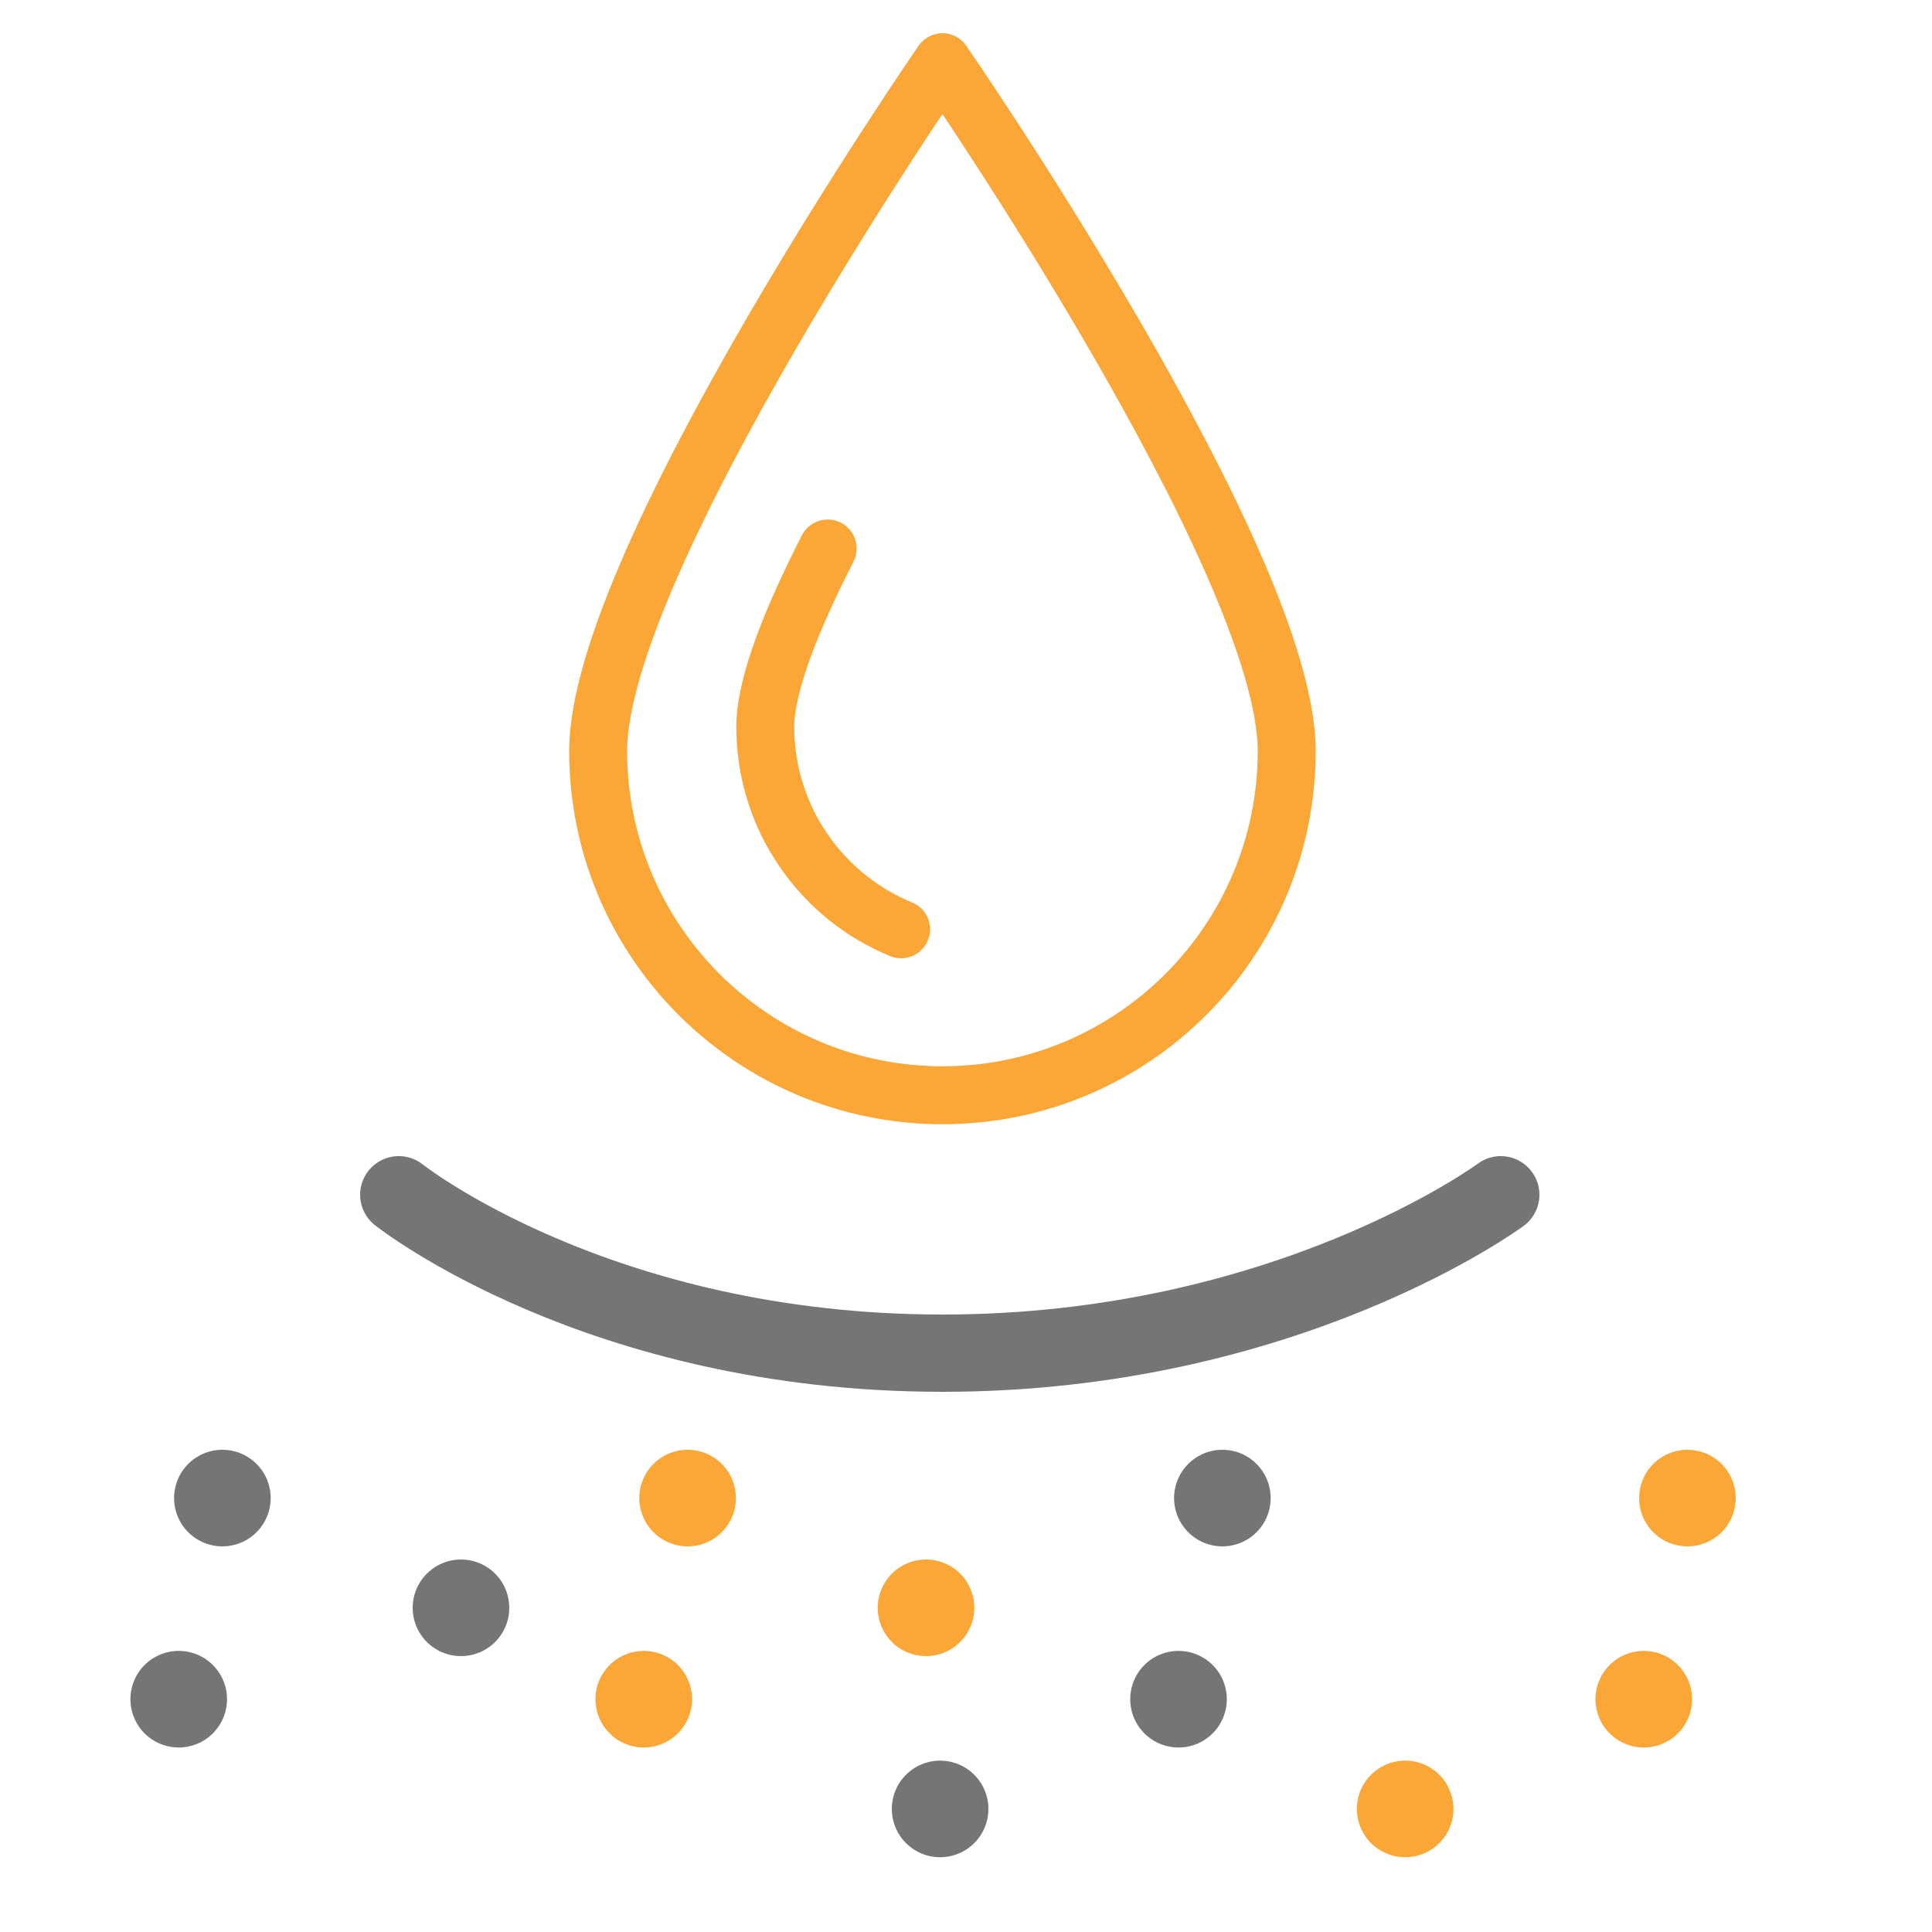 <svg viewBox="0 0 100 100" version="1.1" xmlns="http://www.w3.org/2000/svg">
  <defs>
    <style>
      .cls-1, .cls-2, .cls-3, .cls-4, .cls-5, .cls-6 {
        fill: none;
        stroke-linecap: round;
        stroke-linejoin: round;
      }

      .cls-1, .cls-2, .cls-3, .cls-6 {
        stroke-width: 5px;
      }

      .cls-1, .cls-4, .cls-6 {
        stroke: #757575;
      }

      .cls-2, .cls-3, .cls-5 {
        stroke: #faa738;
      }

      .cls-3, .cls-6 {
        stroke-dasharray: 0 186.16;
      }

      .cls-4 {
        stroke-width: 4px;
      }

      .cls-5 {
        stroke-width: 3px;
      }
    </style>
  </defs>
  
  <g>
    <g id="Layer_1">
      <path d="M66.6,38.87c0,9.84-7.98,17.82-17.82,17.82s-17.82-7.98-17.82-17.82S48.78,3.22,48.78,3.22c0,0,17.82,25.8,17.82,35.65Z" class="cls-5"></path>
      <path d="M20.64,61.84s10.31,8.2,28.14,8.2,28.9-8.2,28.9-8.2" class="cls-4"></path>
      <g>
        <line y2="77.54" x2="11.51" y1="77.54" x1="11.51" class="cls-1"></line>
        <path d="M23.86,83.22c3.67,1.01,8.09,1.75,13.19,1.75,8.74,0,15.69-2.17,20.24-4.17" class="cls-6"></path>
        <line y2="77.54" x2="63.27" y1="77.54" x1="63.27" class="cls-1"></line>
      </g>
      <g>
        <line y2="77.54" x2="35.59" y1="77.54" x1="35.59" class="cls-3"></line>
        <path d="M47.93,83.22c3.67,1.01,8.09,1.75,13.19,1.75,8.74,0,15.69-2.17,20.24-4.17" class="cls-3"></path>
        <line y2="77.54" x2="87.34" y1="77.54" x1="87.34" class="cls-3"></line>
      </g>
      <g>
        <line y2="87.95" x2="85.08" y1="87.95" x1="85.08" class="cls-2"></line>
        <path d="M72.73,93.63c-3.67,1.01-8.09,1.75-13.19,1.75-8.74,0-15.69-2.17-20.24-4.17" class="cls-3"></path>
        <line y2="87.95" x2="33.32" y1="87.95" x1="33.32" class="cls-2"></line>
      </g>
      <g>
        <line y2="87.95" x2="61" y1="87.95" x1="61" class="cls-6"></line>
        <path d="M48.66,93.63c-3.67,1.01-8.09,1.75-13.19,1.75-8.74,0-15.69-2.17-20.24-4.17" class="cls-6"></path>
        <line y2="87.95" x2="9.25" y1="87.95" x1="9.25" class="cls-6"></line>
      </g>
      <path d="M46.64,48.1c-4.12-1.69-7.03-5.75-7.03-10.48,0-2.2,1.41-5.67,3.23-9.23" class="cls-5"></path>
    </g>
  </g>
</svg>